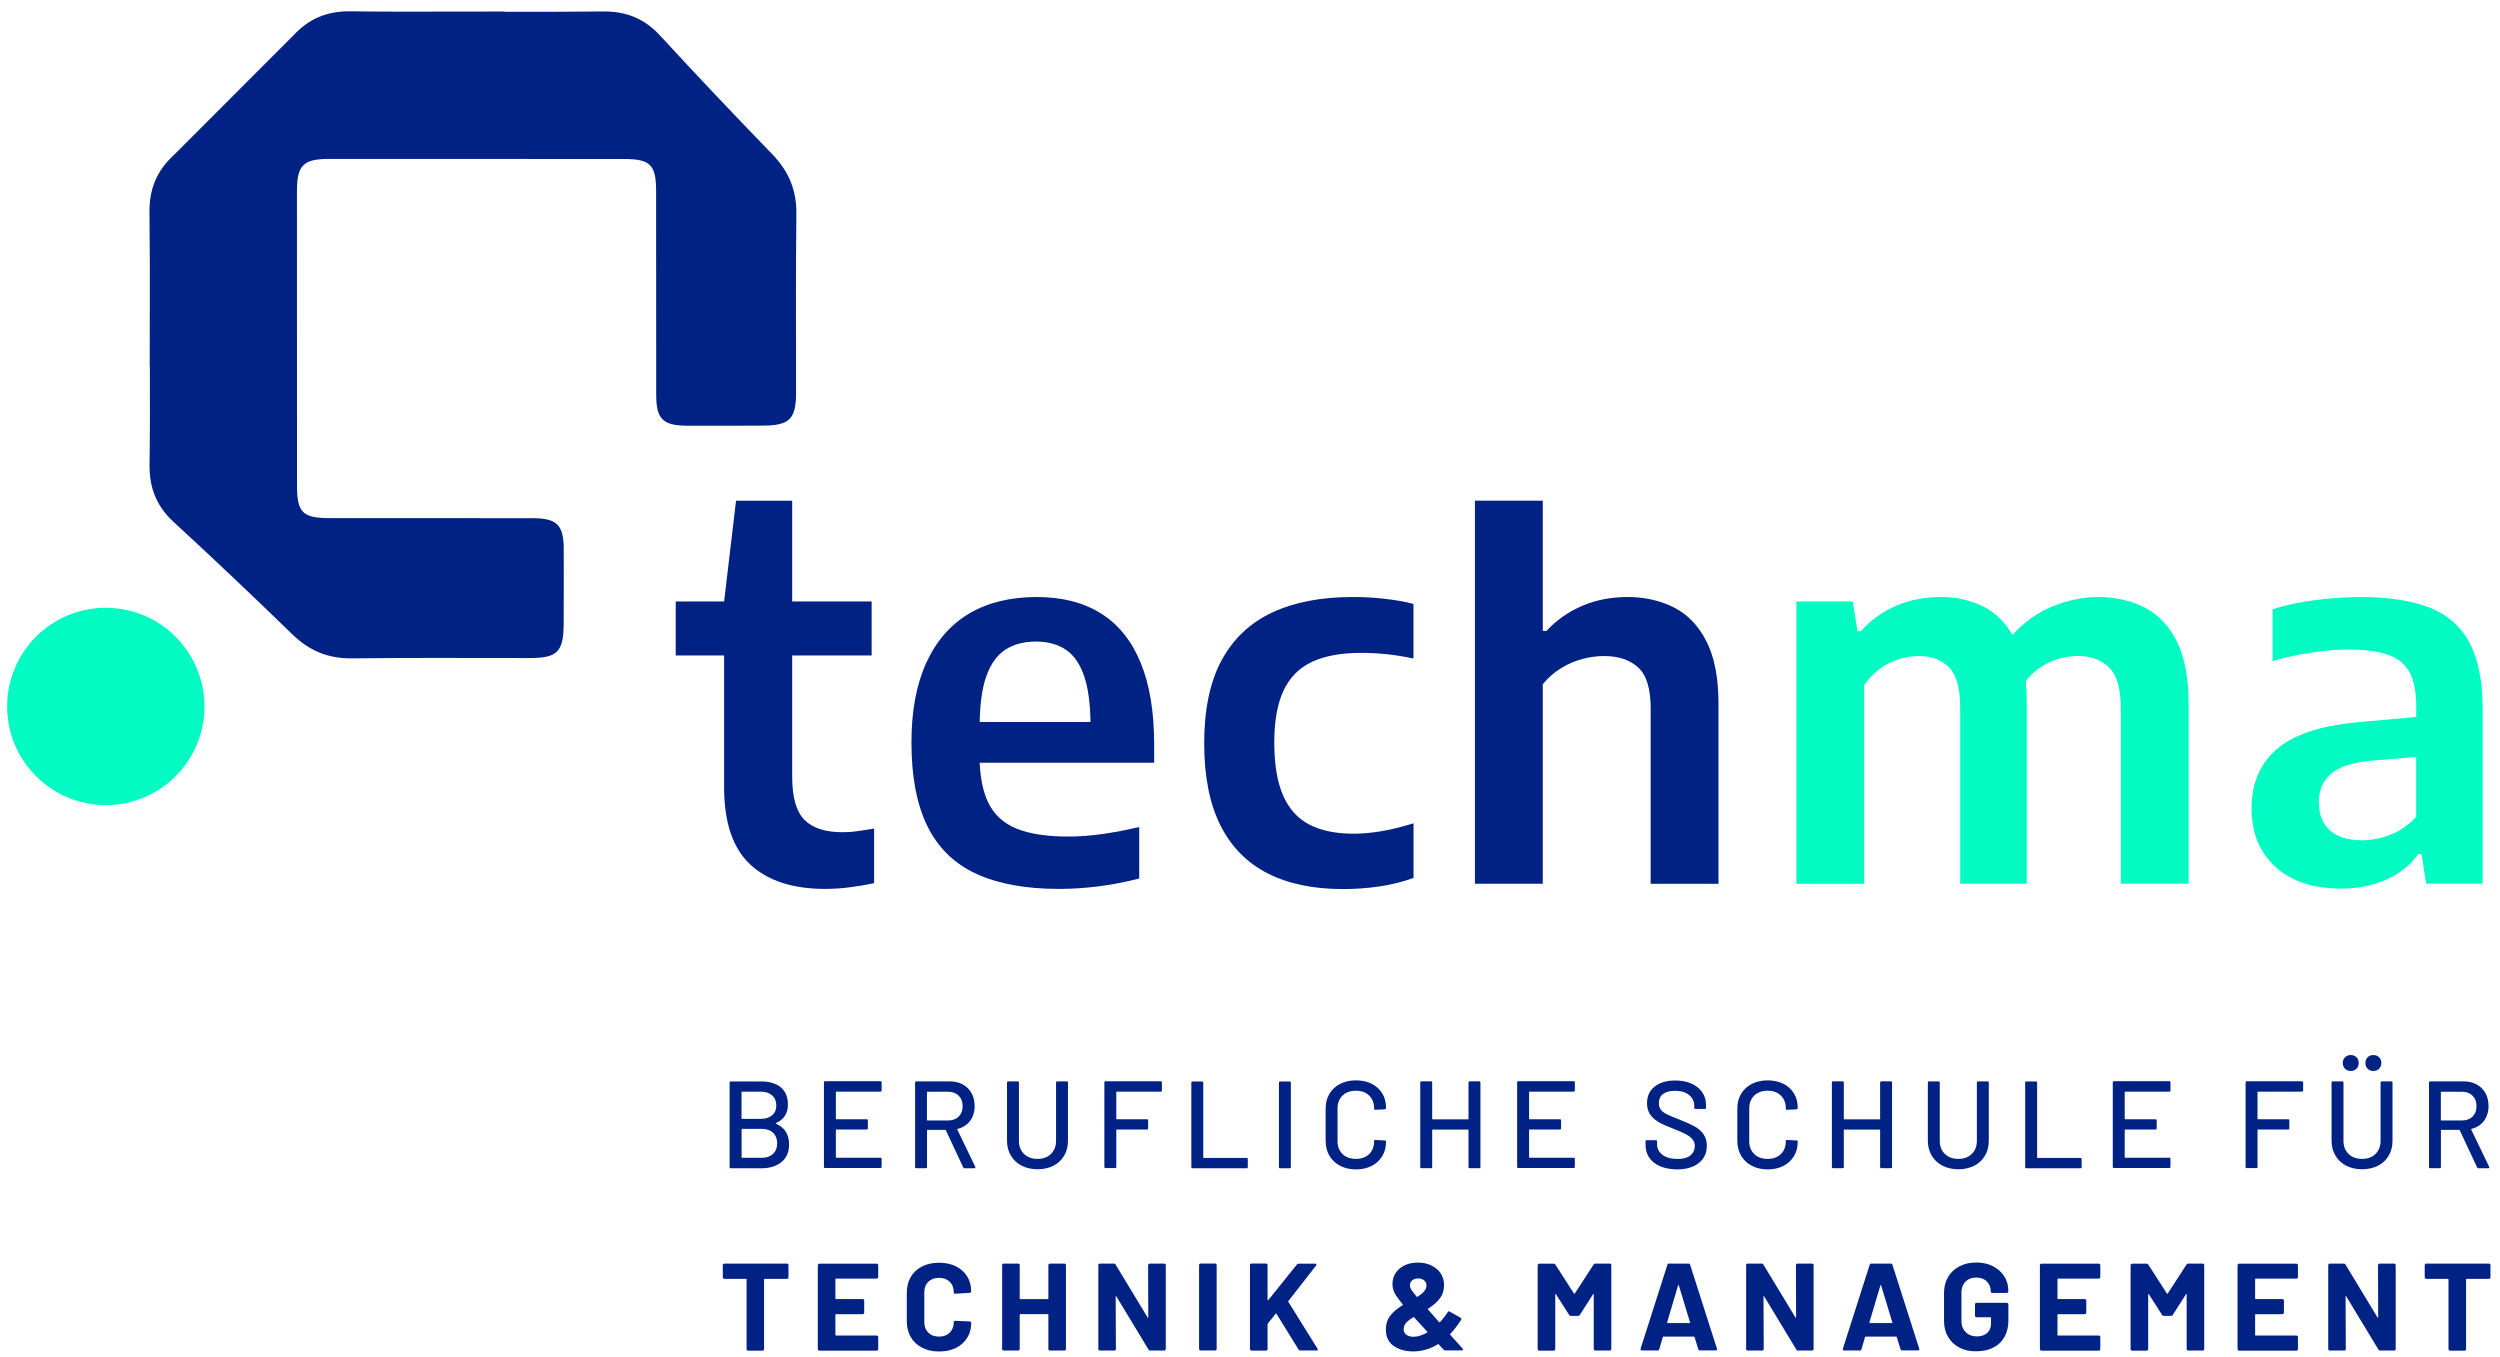 <?xml version="1.0" encoding="utf-8"?>
<!-- Generator: Adobe Illustrator 26.3.0, SVG Export Plug-In . SVG Version: 6.00 Build 0)  -->
<svg version="1.1" id="Ebene_1" xmlns="http://www.w3.org/2000/svg" xmlns:xlink="http://www.w3.org/1999/xlink" x="0px" y="0px"
	 viewBox="0 0 322.81 175.25" style="enable-background:new 0 0 322.81 175.25;" xml:space="preserve">
<style type="text/css">
	.st0{fill:#002284;}
	.st1{fill:#01FBC3;}
</style>
<g>
	<g>
		<g>
			<path class="st0" d="M108.81,107.46c-2.23,0-3.87-0.53-4.93-1.59c-1.06-1.06-1.59-2.92-1.59-5.6V84.64h10.26v-6.98h-10.26v-13
				h-7.25l-1.54,13h-6.25v6.98h6.25v17.01c0,4.57,1.13,7.9,3.39,9.99c2.26,2.09,5.47,3.14,9.64,3.14c1.07,0,2.16-0.07,3.27-0.22
				c1.11-0.15,2.14-0.32,3.07-0.52v-7.05c-0.8,0.13-1.53,0.25-2.17,0.33C110.07,107.42,109.43,107.46,108.81,107.46z"/>
			<path class="st0" d="M142.16,79.21c-2.25-1.41-5.01-2.12-8.29-2.12c-3.41,0-6.31,0.71-8.71,2.12c-2.4,1.42-4.24,3.52-5.53,6.32
				c-1.29,2.8-1.94,6.24-1.94,10.34c0,4.43,0.69,8.04,2.07,10.83c1.38,2.79,3.48,4.83,6.3,6.13c2.82,1.3,6.38,1.95,10.68,1.95
				c1.67,0,3.35-0.11,5.03-0.32c1.68-0.21,3.46-0.55,5.33-1.02v-6.65c-1.63,0.38-3.2,0.68-4.73,0.9c-1.53,0.22-3,0.33-4.43,0.33
				c-2.81,0-5.05-0.35-6.72-1.04c-1.67-0.69-2.88-1.82-3.63-3.38c-0.63-1.32-0.99-3.03-1.09-5.11h22.53v-2.37
				c0-4.21-0.58-7.73-1.75-10.56C146.12,82.74,144.41,80.62,142.16,79.21z M129.81,83.89c1.08-0.7,2.4-1.05,3.96-1.05
				c1.54,0,2.83,0.36,3.88,1.07c1.05,0.71,1.84,1.88,2.37,3.49c0.49,1.47,0.75,3.42,0.79,5.83H126.5c0.05-2.43,0.32-4.39,0.84-5.86
				C127.91,85.75,128.73,84.59,129.81,83.89z"/>
			<path class="st0" d="M174.64,77.09c-4.08,0-7.54,0.67-10.39,2.01c-2.85,1.34-5.02,3.39-6.52,6.17
				c-1.49,2.77-2.24,6.34-2.24,10.71c0,4.28,0.7,7.8,2.09,10.58c1.39,2.77,3.42,4.84,6.08,6.2c2.66,1.36,5.91,2.04,9.74,2.04
				c1.65,0,3.24-0.12,4.78-0.35c1.54-0.23,2.99-0.6,4.34-1.09v-7.05c-1.54,0.47-2.92,0.81-4.16,1.02c-1.24,0.21-2.43,0.32-3.59,0.32
				c-2.25,0-4.13-0.38-5.65-1.15c-1.52-0.77-2.66-2.02-3.43-3.76c-0.77-1.74-1.15-4.03-1.15-6.88c0-2.76,0.4-5,1.2-6.7
				c0.8-1.7,2.03-2.94,3.69-3.71c1.66-0.77,3.77-1.15,6.33-1.15c1.11,0,2.23,0.06,3.36,0.18c1.12,0.12,2.26,0.31,3.39,0.55v-7.05
				c-1.2-0.31-2.47-0.53-3.81-0.67C177.38,77.15,176.02,77.09,174.64,77.09z"/>
			<path class="st0" d="M216.15,78.44c-1.78-0.9-3.78-1.35-5.98-1.35c-2.12,0-4.06,0.37-5.83,1.12c-1.77,0.75-3.33,1.83-4.66,3.26
				h-0.47V64.65h-8.76v49.46h8.76V88.35c0.67-0.82,1.45-1.51,2.34-2.06c0.89-0.55,1.82-0.95,2.77-1.2c0.96-0.26,1.89-0.38,2.81-0.38
				c1.85,0,3.31,0.49,4.39,1.47c1.08,0.98,1.62,2.74,1.62,5.28v22.66h8.76V90.89c0-3.32-0.51-6-1.54-8.04
				C219.33,80.81,217.93,79.34,216.15,78.44z"/>
			<path class="st1" d="M276.92,78.44c-1.77-0.9-3.78-1.35-6.03-1.35c-2.03,0-4.08,0.45-6.17,1.34c-1.76,0.75-3.38,1.94-4.87,3.56
				c-0.91-1.6-2.09-2.79-3.54-3.56c-1.67-0.89-3.58-1.34-5.71-1.34c-2.05,0-3.95,0.37-5.7,1.1c-1.75,0.74-3.29,1.84-4.63,3.31h-0.43
				l-0.6-3.84h-7.29v36.46h8.76V88.45c0.62-0.87,1.32-1.58,2.09-2.14c0.77-0.56,1.59-0.96,2.46-1.22c0.87-0.26,1.72-0.38,2.54-0.38
				c1.6,0,2.89,0.48,3.86,1.45c0.97,0.97,1.45,2.71,1.45,5.23v22.72h8.59V90.65c0-0.96-0.04-1.86-0.12-2.71
				c0.45-0.58,0.96-1.08,1.51-1.5c0.84-0.62,1.7-1.07,2.61-1.34c0.9-0.27,1.78-0.4,2.62-0.4c1.63,0,2.95,0.48,3.98,1.45
				c1.02,0.97,1.54,2.71,1.54,5.23v22.72h8.76V90.92c0-3.34-0.5-6.03-1.5-8.07C280.08,80.81,278.69,79.34,276.92,78.44z"/>
			<path class="st1" d="M318.87,82.98c-1.14-2.13-2.87-3.64-5.2-4.54c-2.33-0.9-5.29-1.35-8.87-1.35c-1.8,0-3.72,0.13-5.73,0.38
				c-2.02,0.26-3.89,0.65-5.63,1.19v6.72c1.67-0.51,3.39-0.89,5.15-1.14c1.76-0.24,3.33-0.37,4.71-0.37c2.03,0,3.69,0.22,4.98,0.65
				c1.29,0.43,2.23,1.18,2.82,2.24c0.59,1.06,0.89,2.51,0.89,4.36v1.45l-6.75,0.62c-5.1,0.38-8.79,1.51-11.08,3.39
				c-2.28,1.88-3.43,4.49-3.43,7.84c0,3.12,1.02,5.62,3.07,7.5c2.05,1.88,4.88,2.82,8.49,2.82c2.05,0,3.94-0.36,5.68-1.09
				c1.74-0.72,3.16-1.84,4.28-3.36h0.43l0.6,3.81h7.29V91.66C320.58,88,320.01,85.11,318.87,82.98z M308.66,107.78
				c-1.24,0.48-2.46,0.72-3.66,0.72c-1.8,0-3.19-0.42-4.14-1.27c-0.96-0.85-1.44-2.06-1.44-3.64c0-1.56,0.52-2.78,1.57-3.68
				c1.05-0.89,2.73-1.45,5.05-1.67l5.95-0.51v7.73C311.01,106.53,309.9,107.3,308.66,107.78z"/>
		</g>
		<g>
			<path class="st0" d="M22.43,20.04c-2.23,2.05-3.17,4.43-3.13,7.42c0.05,4.22,0.05,8.44,0.04,12.66l-0.01,0.01c0,0,0.01,0,0.01,0
				c0,0.24,0,0.48,0,0.72c-0.01,2.16-0.01,4.32-0.01,6.48h0.02c0.01,4.22,0.02,8.45-0.04,12.67c-0.04,2.99,0.9,5.37,3.13,7.42
				c5.17,4.75,10.26,9.59,15.3,14.48c2.19,2.13,4.63,3.15,7.72,3.11c9.02-0.1,13.96-0.03,22.99-0.04c3.52,0,4.32-0.83,4.33-4.4
				c0.01-4.07,0.03-5.64,0.01-9.71c-0.02-3.1-0.88-3.94-4.02-3.95c-9.26-0.01-16.95,0-26.21-0.01c-3.49,0-4.21-0.72-4.21-4.21
				c-0.01-8.07-0.01-26.06-0.01-38.05c0.01-1.68,0.21-2.69,0.83-3.29c0.6-0.62,1.61-0.82,3.29-0.83c11.99,0,29.99,0,38.05,0.01
				c3.49,0,4.21,0.73,4.21,4.21c0.01,9.26,0,16.95,0.01,26.21c0,3.15,0.85,4,3.95,4.02c4.07,0.02,5.64,0,9.71-0.01
				c3.58-0.01,4.4-0.81,4.4-4.33c0.01-9.02-0.06-13.96,0.04-22.99c0.04-3.09-0.99-5.53-3.11-7.72C94.84,14.87,90,9.78,85.25,4.61
				c-2.05-2.23-4.43-3.17-7.42-3.13c-4.22,0.05-8.45,0.05-12.67,0.04V1.49c-2.16,0-4.32,0.01-6.48,0.01c-0.24,0-0.48,0-0.72,0
				c0,0,0-0.01,0-0.01L57.95,1.5c-4.22,0.01-8.44,0.02-12.66-0.04c-2.99-0.04-5.37,0.9-7.42,3.13L22.43,20.04z"/>
			<circle class="st1" cx="13.66" cy="91.22" r="12.74"/>
		</g>
	</g>
	<g>
		<g>
			<path class="st0" d="M100.19,145.1c1.13,0.48,1.7,1.37,1.7,2.68c0,0.98-0.33,1.74-0.98,2.27c-0.65,0.53-1.5,0.8-2.55,0.8h-3.99
				c-0.11,0-0.16-0.05-0.16-0.16v-10.89c0-0.11,0.05-0.16,0.16-0.16h3.86c1.11,0,1.97,0.25,2.59,0.76c0.61,0.51,0.92,1.25,0.92,2.22
				c0,1.15-0.52,1.95-1.55,2.39C100.14,145.03,100.14,145.06,100.19,145.1z M95.75,141.03v3.38c0,0.04,0.02,0.06,0.06,0.06h2.42
				c0.62,0,1.11-0.15,1.47-0.46c0.36-0.31,0.54-0.73,0.54-1.27c0-0.54-0.18-0.98-0.54-1.3c-0.36-0.32-0.85-0.48-1.47-0.48h-2.42
				C95.77,140.96,95.75,140.98,95.75,141.03z M99.81,149c0.36-0.34,0.54-0.79,0.54-1.37c0-0.58-0.18-1.03-0.54-1.37
				c-0.36-0.34-0.86-0.5-1.49-0.5h-2.5c-0.04,0-0.06,0.02-0.06,0.06v3.62c0,0.04,0.02,0.06,0.06,0.06h2.55
				C98.97,149.5,99.46,149.33,99.81,149z"/>
			<path class="st0" d="M113.68,140.96h-5.69c-0.04,0-0.06,0.02-0.06,0.06v3.44c0,0.04,0.02,0.06,0.06,0.06h3.91
				c0.11,0,0.16,0.05,0.16,0.16v1.01c0,0.11-0.05,0.16-0.16,0.16h-3.91c-0.04,0-0.06,0.02-0.06,0.06v3.52
				c0,0.04,0.02,0.06,0.06,0.06h5.69c0.11,0,0.16,0.05,0.16,0.16v1.01c0,0.11-0.05,0.16-0.16,0.16h-7.13
				c-0.11,0-0.16-0.05-0.16-0.16v-10.89c0-0.11,0.05-0.16,0.16-0.16h7.13c0.11,0,0.16,0.05,0.16,0.16v1.01
				C113.84,140.91,113.79,140.96,113.68,140.96z"/>
			<path class="st0" d="M124.37,150.73l-2.24-4.79c-0.01-0.03-0.03-0.05-0.06-0.05h-2.31c-0.04,0-0.06,0.02-0.06,0.06v4.73
				c0,0.11-0.05,0.16-0.16,0.16h-1.22c-0.11,0-0.16-0.05-0.16-0.16v-10.89c0-0.11,0.05-0.16,0.16-0.16h4.31
				c0.64,0,1.2,0.13,1.69,0.4c0.49,0.27,0.86,0.64,1.13,1.12c0.27,0.48,0.4,1.04,0.4,1.67c0,0.75-0.2,1.38-0.58,1.9
				c-0.39,0.52-0.93,0.87-1.63,1.05c-0.04,0.02-0.05,0.05-0.03,0.08l2.32,4.81c0.01,0.02,0.02,0.05,0.02,0.08
				c0,0.07-0.04,0.11-0.13,0.11h-1.27C124.46,150.85,124.4,150.81,124.37,150.73z M119.69,141.03v3.59c0,0.04,0.02,0.06,0.06,0.06
				h2.68c0.57,0,1.02-0.17,1.36-0.5c0.34-0.34,0.51-0.78,0.51-1.34c0-0.57-0.17-1.02-0.51-1.36c-0.34-0.34-0.8-0.51-1.36-0.51h-2.68
				C119.71,140.96,119.69,140.98,119.69,141.03z"/>
			<path class="st0" d="M131.92,150.52c-0.59-0.3-1.05-0.74-1.39-1.3c-0.33-0.56-0.5-1.2-0.5-1.93v-7.5c0-0.11,0.05-0.16,0.16-0.16
				h1.22c0.11,0,0.16,0.05,0.16,0.16v7.53c0,0.69,0.22,1.26,0.66,1.68c0.44,0.43,1.02,0.64,1.74,0.64s1.29-0.21,1.73-0.64
				c0.44-0.43,0.66-0.99,0.66-1.68v-7.53c0-0.11,0.05-0.16,0.16-0.16h1.22c0.11,0,0.16,0.05,0.16,0.16v7.5
				c0,0.73-0.16,1.37-0.49,1.93c-0.33,0.56-0.78,0.99-1.38,1.3c-0.59,0.3-1.28,0.46-2.06,0.46
				C133.2,150.98,132.51,150.82,131.92,150.52z"/>
			<path class="st0" d="M149.87,140.96h-5.67c-0.04,0-0.06,0.02-0.06,0.06v3.44c0,0.04,0.02,0.06,0.06,0.06h3.89
				c0.11,0,0.16,0.05,0.16,0.16v1.01c0,0.11-0.05,0.16-0.16,0.16h-3.89c-0.04,0-0.06,0.02-0.06,0.06v4.76
				c0,0.11-0.05,0.16-0.16,0.16h-1.22c-0.11,0-0.16-0.05-0.16-0.16v-10.89c0-0.11,0.05-0.16,0.16-0.16h7.11
				c0.11,0,0.16,0.05,0.16,0.16v1.01C150.03,140.91,149.98,140.96,149.87,140.96z"/>
			<path class="st0" d="M153.83,150.69v-10.89c0-0.11,0.05-0.16,0.16-0.16h1.22c0.11,0,0.16,0.05,0.16,0.16v9.66
				c0,0.04,0.02,0.06,0.06,0.06h5.53c0.11,0,0.16,0.05,0.16,0.16v1.01c0,0.11-0.05,0.16-0.16,0.16h-6.97
				C153.88,150.85,153.83,150.79,153.83,150.69z"/>
			<path class="st0" d="M165.14,150.69v-10.89c0-0.11,0.05-0.16,0.16-0.16h1.22c0.11,0,0.16,0.05,0.16,0.16v10.89
				c0,0.11-0.05,0.16-0.16,0.16h-1.22C165.19,150.85,165.14,150.79,165.14,150.69z"/>
			<path class="st0" d="M173.04,150.53c-0.59-0.3-1.05-0.74-1.38-1.3c-0.33-0.56-0.49-1.2-0.49-1.93v-4.15
				c0-0.73,0.16-1.36,0.49-1.91c0.33-0.55,0.78-0.98,1.38-1.28c0.59-0.3,1.27-0.46,2.04-0.46s1.45,0.15,2.03,0.44
				c0.59,0.29,1.04,0.71,1.37,1.24c0.33,0.53,0.49,1.15,0.49,1.86v0.02c0,0.05-0.02,0.1-0.05,0.13c-0.03,0.03-0.07,0.05-0.11,0.05
				l-1.22,0.06c-0.11,0-0.16-0.05-0.16-0.14v-0.05c0-0.68-0.21-1.23-0.64-1.65c-0.43-0.42-1-0.62-1.71-0.62
				c-0.72,0-1.29,0.21-1.72,0.62c-0.43,0.42-0.65,0.97-0.65,1.65v4.26c0,0.68,0.22,1.23,0.65,1.65c0.43,0.42,1.01,0.62,1.72,0.62
				c0.72,0,1.29-0.21,1.71-0.62c0.43-0.42,0.64-0.97,0.64-1.65v-0.03c0-0.1,0.05-0.14,0.16-0.14l1.22,0.06
				c0.11,0,0.16,0.05,0.16,0.16c0,0.71-0.16,1.33-0.49,1.87c-0.33,0.54-0.78,0.96-1.37,1.26c-0.59,0.3-1.27,0.45-2.03,0.45
				S173.64,150.84,173.04,150.53z"/>
			<path class="st0" d="M189.78,139.63h1.22c0.11,0,0.16,0.05,0.16,0.16v10.89c0,0.11-0.05,0.16-0.16,0.16h-1.22
				c-0.11,0-0.16-0.05-0.16-0.16v-4.76c0-0.04-0.02-0.06-0.06-0.06h-4.57c-0.04,0-0.06,0.02-0.06,0.06v4.76
				c0,0.11-0.05,0.16-0.16,0.16h-1.22c-0.11,0-0.16-0.05-0.16-0.16v-10.89c0-0.11,0.05-0.16,0.16-0.16h1.22
				c0.11,0,0.16,0.05,0.16,0.16v4.68c0,0.04,0.02,0.06,0.06,0.06h4.57c0.04,0,0.06-0.02,0.06-0.06v-4.68
				C189.62,139.69,189.67,139.63,189.78,139.63z"/>
			<path class="st0" d="M203.19,140.96h-5.69c-0.04,0-0.06,0.02-0.06,0.06v3.44c0,0.04,0.02,0.06,0.06,0.06h3.91
				c0.11,0,0.16,0.05,0.16,0.16v1.01c0,0.11-0.05,0.16-0.16,0.16h-3.91c-0.04,0-0.06,0.02-0.06,0.06v3.52
				c0,0.04,0.02,0.06,0.06,0.06h5.69c0.11,0,0.16,0.05,0.16,0.16v1.01c0,0.11-0.05,0.16-0.16,0.16h-7.13
				c-0.11,0-0.16-0.05-0.16-0.16v-10.89c0-0.11,0.05-0.16,0.16-0.16h7.13c0.11,0,0.16,0.05,0.16,0.16v1.01
				C203.35,140.91,203.29,140.96,203.19,140.96z"/>
			<path class="st0" d="M214.36,150.59c-0.6-0.26-1.07-0.62-1.39-1.09c-0.33-0.47-0.49-1.02-0.49-1.65v-0.46
				c0-0.11,0.05-0.16,0.16-0.16h1.17c0.11,0,0.16,0.05,0.16,0.16v0.38c0,0.54,0.23,0.99,0.7,1.35c0.47,0.35,1.12,0.53,1.94,0.53
				c0.74,0,1.29-0.15,1.67-0.46c0.37-0.31,0.56-0.72,0.56-1.22c0-0.33-0.1-0.61-0.29-0.85c-0.19-0.23-0.47-0.45-0.84-0.65
				c-0.37-0.2-0.9-0.44-1.61-0.71c-0.78-0.3-1.4-0.57-1.85-0.82c-0.45-0.25-0.83-0.57-1.13-0.97c-0.3-0.4-0.45-0.91-0.45-1.51
				c0-0.92,0.33-1.64,0.99-2.16c0.66-0.52,1.55-0.78,2.67-0.78c0.79,0,1.48,0.13,2.08,0.4c0.6,0.27,1.06,0.64,1.39,1.12
				c0.33,0.48,0.49,1.04,0.49,1.67v0.32c0,0.11-0.05,0.16-0.16,0.16h-1.2c-0.11,0-0.16-0.05-0.16-0.16v-0.24
				c0-0.56-0.22-1.02-0.66-1.39c-0.44-0.37-1.05-0.55-1.83-0.55c-0.66,0-1.17,0.14-1.54,0.41c-0.36,0.27-0.54,0.66-0.54,1.18
				c0,0.35,0.09,0.64,0.27,0.87c0.18,0.22,0.45,0.42,0.81,0.6c0.36,0.18,0.91,0.4,1.64,0.68c0.76,0.3,1.37,0.57,1.84,0.83
				c0.47,0.25,0.86,0.58,1.17,0.99c0.31,0.41,0.46,0.92,0.46,1.53c0,0.94-0.34,1.68-1.03,2.23c-0.69,0.55-1.64,0.83-2.84,0.83
				C215.68,150.98,214.96,150.85,214.36,150.59z"/>
			<path class="st0" d="M226.2,150.53c-0.59-0.3-1.05-0.74-1.38-1.3c-0.33-0.56-0.49-1.2-0.49-1.93v-4.15
				c0-0.73,0.16-1.36,0.49-1.91c0.33-0.55,0.79-0.98,1.38-1.28c0.59-0.3,1.27-0.46,2.04-0.46c0.77,0,1.45,0.15,2.03,0.44
				c0.59,0.29,1.04,0.71,1.37,1.24c0.33,0.53,0.49,1.15,0.49,1.86v0.02c0,0.05-0.02,0.1-0.05,0.13c-0.03,0.03-0.07,0.05-0.11,0.05
				l-1.22,0.06c-0.11,0-0.16-0.05-0.16-0.14v-0.05c0-0.68-0.21-1.23-0.64-1.65c-0.43-0.42-1-0.62-1.71-0.62s-1.29,0.21-1.72,0.62
				c-0.43,0.42-0.65,0.97-0.65,1.65v4.26c0,0.68,0.22,1.23,0.65,1.65c0.43,0.42,1.01,0.62,1.72,0.62s1.29-0.21,1.71-0.62
				c0.43-0.42,0.64-0.97,0.64-1.65v-0.03c0-0.1,0.05-0.14,0.16-0.14l1.22,0.06c0.11,0,0.16,0.05,0.16,0.16
				c0,0.71-0.16,1.33-0.49,1.87c-0.33,0.54-0.78,0.96-1.37,1.26c-0.59,0.3-1.27,0.45-2.03,0.45
				C227.47,150.99,226.79,150.84,226.2,150.53z"/>
			<path class="st0" d="M242.93,139.63h1.22c0.11,0,0.16,0.05,0.16,0.16v10.89c0,0.11-0.05,0.16-0.16,0.16h-1.22
				c-0.11,0-0.16-0.05-0.16-0.16v-4.76c0-0.04-0.02-0.06-0.06-0.06h-4.57c-0.04,0-0.06,0.02-0.06,0.06v4.76
				c0,0.11-0.05,0.16-0.16,0.16h-1.22c-0.11,0-0.16-0.05-0.16-0.16v-10.89c0-0.11,0.05-0.16,0.16-0.16h1.22
				c0.11,0,0.16,0.05,0.16,0.16v4.68c0,0.04,0.02,0.06,0.06,0.06h4.57c0.04,0,0.06-0.02,0.06-0.06v-4.68
				C242.77,139.69,242.83,139.63,242.93,139.63z"/>
			<path class="st0" d="M250.82,150.52c-0.59-0.3-1.05-0.74-1.39-1.3c-0.33-0.56-0.5-1.2-0.5-1.93v-7.5c0-0.11,0.05-0.16,0.16-0.16
				h1.22c0.11,0,0.16,0.05,0.16,0.16v7.53c0,0.69,0.22,1.26,0.66,1.68c0.44,0.43,1.02,0.64,1.74,0.64c0.72,0,1.29-0.21,1.73-0.64
				c0.44-0.43,0.66-0.99,0.66-1.68v-7.53c0-0.11,0.05-0.16,0.16-0.16h1.22c0.11,0,0.16,0.05,0.16,0.16v7.5
				c0,0.73-0.16,1.37-0.49,1.93c-0.33,0.56-0.78,0.99-1.38,1.3c-0.59,0.3-1.28,0.46-2.06,0.46
				C252.1,150.98,251.41,150.82,250.82,150.52z"/>
			<path class="st0" d="M261.5,150.69v-10.89c0-0.11,0.05-0.16,0.16-0.16h1.22c0.11,0,0.16,0.05,0.16,0.16v9.66
				c0,0.04,0.02,0.06,0.06,0.06h5.53c0.11,0,0.16,0.05,0.16,0.16v1.01c0,0.11-0.05,0.16-0.16,0.16h-6.97
				C261.55,150.85,261.5,150.79,261.5,150.69z"/>
			<path class="st0" d="M280.1,140.96h-5.69c-0.04,0-0.06,0.02-0.06,0.06v3.44c0,0.04,0.02,0.06,0.06,0.06h3.91
				c0.11,0,0.16,0.05,0.16,0.16v1.01c0,0.11-0.05,0.16-0.16,0.16h-3.91c-0.04,0-0.06,0.02-0.06,0.06v3.52
				c0,0.04,0.02,0.06,0.06,0.06h5.69c0.11,0,0.16,0.05,0.16,0.16v1.01c0,0.11-0.05,0.16-0.16,0.16h-7.13
				c-0.11,0-0.16-0.05-0.16-0.16v-10.89c0-0.11,0.05-0.16,0.16-0.16h7.13c0.11,0,0.16,0.05,0.16,0.16v1.01
				C280.26,140.91,280.21,140.96,280.1,140.96z"/>
			<path class="st0" d="M297.23,140.96h-5.67c-0.04,0-0.06,0.02-0.06,0.06v3.44c0,0.04,0.02,0.06,0.06,0.06h3.89
				c0.11,0,0.16,0.05,0.16,0.16v1.01c0,0.11-0.05,0.16-0.16,0.16h-3.89c-0.04,0-0.06,0.02-0.06,0.06v4.76
				c0,0.11-0.05,0.16-0.16,0.16h-1.22c-0.11,0-0.16-0.05-0.16-0.16v-10.89c0-0.11,0.05-0.16,0.16-0.16h7.11
				c0.11,0,0.16,0.05,0.16,0.16v1.01C297.39,140.91,297.33,140.96,297.23,140.96z"/>
			<path class="st0" d="M302.95,150.52c-0.59-0.3-1.05-0.74-1.39-1.3c-0.33-0.56-0.5-1.2-0.5-1.93v-7.5c0-0.11,0.05-0.16,0.16-0.16
				h1.22c0.11,0,0.16,0.05,0.16,0.16v7.53c0,0.69,0.22,1.26,0.66,1.68c0.44,0.43,1.02,0.64,1.74,0.64c0.72,0,1.29-0.21,1.73-0.64
				c0.44-0.43,0.66-0.99,0.66-1.68v-7.53c0-0.11,0.05-0.16,0.16-0.16h1.22c0.11,0,0.16,0.05,0.16,0.16v7.5
				c0,0.73-0.16,1.37-0.49,1.93c-0.33,0.56-0.78,0.99-1.38,1.3c-0.59,0.3-1.28,0.46-2.06,0.46
				C304.23,150.98,303.54,150.82,302.95,150.52z M302.8,138c-0.19-0.19-0.29-0.44-0.29-0.74c0-0.3,0.1-0.54,0.29-0.74
				c0.19-0.19,0.44-0.29,0.74-0.29c0.3,0,0.54,0.1,0.74,0.29c0.19,0.19,0.29,0.44,0.29,0.74c0,0.3-0.1,0.54-0.29,0.74
				c-0.19,0.19-0.44,0.29-0.74,0.29C303.24,138.29,302.99,138.19,302.8,138z M305.72,138c-0.19-0.19-0.29-0.44-0.29-0.74
				c0-0.3,0.1-0.54,0.29-0.74c0.19-0.19,0.44-0.29,0.74-0.29c0.3,0,0.54,0.1,0.74,0.29c0.19,0.19,0.29,0.44,0.29,0.74
				c0,0.3-0.1,0.54-0.29,0.74c-0.19,0.19-0.44,0.29-0.74,0.29C306.15,138.29,305.91,138.19,305.72,138z"/>
			<path class="st0" d="M319.85,150.73l-2.24-4.79c-0.01-0.03-0.03-0.05-0.06-0.05h-2.31c-0.04,0-0.06,0.02-0.06,0.06v4.73
				c0,0.11-0.05,0.16-0.16,0.16h-1.22c-0.11,0-0.16-0.05-0.16-0.16v-10.89c0-0.11,0.05-0.16,0.16-0.16h4.31
				c0.64,0,1.2,0.13,1.69,0.4c0.49,0.27,0.86,0.64,1.13,1.12c0.27,0.48,0.4,1.04,0.4,1.67c0,0.75-0.2,1.38-0.58,1.9
				c-0.39,0.52-0.93,0.87-1.63,1.05c-0.04,0.02-0.05,0.05-0.03,0.08l2.32,4.81c0.01,0.02,0.02,0.05,0.02,0.08
				c0,0.07-0.04,0.11-0.13,0.11h-1.27C319.94,150.85,319.88,150.81,319.85,150.73z M315.17,141.03v3.59c0,0.04,0.02,0.06,0.06,0.06
				h2.68c0.57,0,1.02-0.17,1.36-0.5c0.34-0.34,0.51-0.78,0.51-1.34c0-0.57-0.17-1.02-0.51-1.36c-0.34-0.34-0.8-0.51-1.36-0.51h-2.68
				C315.19,140.96,315.17,140.98,315.17,141.03z"/>
			<path class="st0" d="M101.75,163.22c0.04,0.04,0.06,0.08,0.06,0.14v1.57c0,0.05-0.02,0.1-0.06,0.14
				c-0.04,0.04-0.08,0.06-0.14,0.06h-2.87c-0.05,0-0.08,0.03-0.08,0.08v8.99c0,0.05-0.02,0.1-0.06,0.14
				c-0.04,0.04-0.08,0.06-0.14,0.06H96.6c-0.05,0-0.1-0.02-0.14-0.06c-0.04-0.04-0.06-0.08-0.06-0.14v-8.99
				c0-0.05-0.03-0.08-0.08-0.08h-2.79c-0.05,0-0.1-0.02-0.14-0.06c-0.04-0.04-0.06-0.08-0.06-0.14v-1.57c0-0.05,0.02-0.1,0.06-0.14
				c0.04-0.04,0.08-0.06,0.14-0.06h8.07C101.67,163.16,101.72,163.18,101.75,163.22z"/>
			<path class="st0" d="M113.34,165.04c-0.04,0.04-0.08,0.06-0.14,0.06h-5.25c-0.05,0-0.08,0.03-0.08,0.08v2.48
				c0,0.05,0.03,0.08,0.08,0.08h3.44c0.05,0,0.1,0.02,0.14,0.06c0.04,0.04,0.06,0.08,0.06,0.14v1.55c0,0.05-0.02,0.1-0.06,0.14
				c-0.04,0.04-0.08,0.06-0.14,0.06h-3.44c-0.05,0-0.08,0.03-0.08,0.08v2.6c0,0.05,0.03,0.08,0.08,0.08h5.25
				c0.05,0,0.1,0.02,0.14,0.06c0.04,0.04,0.06,0.08,0.06,0.14v1.55c0,0.05-0.02,0.1-0.06,0.14c-0.04,0.04-0.08,0.06-0.14,0.06h-7.4
				c-0.05,0-0.1-0.02-0.14-0.06c-0.04-0.04-0.06-0.08-0.06-0.14v-10.83c0-0.05,0.02-0.1,0.06-0.14c0.04-0.04,0.08-0.06,0.14-0.06
				h7.4c0.05,0,0.1,0.02,0.14,0.06c0.04,0.04,0.06,0.08,0.06,0.14v1.55C113.39,164.96,113.37,165.01,113.34,165.04z"/>
			<path class="st0" d="M119.06,174.02c-0.63-0.33-1.12-0.78-1.46-1.37c-0.34-0.59-0.51-1.27-0.51-2.03v-3.7
				c0-0.77,0.17-1.45,0.51-2.03c0.34-0.59,0.83-1.04,1.46-1.36c0.63-0.32,1.36-0.48,2.19-0.48c0.82,0,1.55,0.15,2.17,0.46
				c0.62,0.3,1.11,0.74,1.46,1.3c0.35,0.56,0.52,1.21,0.52,1.95c0,0.1-0.06,0.15-0.19,0.18l-1.87,0.11h-0.03
				c-0.11,0-0.16-0.06-0.16-0.18c0-0.57-0.17-1.02-0.52-1.36c-0.35-0.34-0.8-0.51-1.37-0.51c-0.58,0-1.04,0.17-1.39,0.51
				c-0.35,0.34-0.52,0.8-0.52,1.36v3.86c0,0.56,0.17,1,0.52,1.35c0.35,0.34,0.81,0.51,1.39,0.51c0.57,0,1.02-0.17,1.37-0.51
				c0.35-0.34,0.52-0.79,0.52-1.35c0-0.12,0.06-0.18,0.19-0.18l1.87,0.08c0.05,0,0.1,0.02,0.14,0.05c0.04,0.03,0.06,0.07,0.06,0.11
				c0,0.74-0.17,1.39-0.52,1.95c-0.35,0.57-0.83,1-1.46,1.31c-0.62,0.31-1.35,0.46-2.17,0.46
				C120.42,174.51,119.69,174.34,119.06,174.02z"/>
			<path class="st0" d="M135.43,163.22c0.04-0.04,0.08-0.06,0.14-0.06h1.87c0.05,0,0.1,0.02,0.14,0.06
				c0.04,0.04,0.06,0.08,0.06,0.14v10.83c0,0.05-0.02,0.1-0.06,0.14c-0.04,0.04-0.08,0.06-0.14,0.06h-1.87
				c-0.05,0-0.1-0.02-0.14-0.06c-0.04-0.04-0.06-0.08-0.06-0.14v-4.42c0-0.05-0.03-0.08-0.08-0.08h-3.54
				c-0.05,0-0.08,0.03-0.08,0.08v4.42c0,0.05-0.02,0.1-0.06,0.14c-0.04,0.04-0.08,0.06-0.14,0.06h-1.87c-0.05,0-0.1-0.02-0.14-0.06
				c-0.04-0.04-0.06-0.08-0.06-0.14v-10.83c0-0.05,0.02-0.1,0.06-0.14c0.04-0.04,0.08-0.06,0.14-0.06h1.87
				c0.05,0,0.1,0.02,0.14,0.06c0.04,0.04,0.06,0.08,0.06,0.14v4.31c0,0.05,0.03,0.08,0.08,0.08h3.54c0.05,0,0.08-0.03,0.08-0.08
				v-4.31C135.37,163.3,135.39,163.26,135.43,163.22z"/>
			<path class="st0" d="M148.32,163.22c0.04-0.04,0.08-0.06,0.14-0.06h1.87c0.05,0,0.1,0.02,0.14,0.06
				c0.04,0.04,0.06,0.08,0.06,0.14v10.83c0,0.05-0.02,0.1-0.06,0.14c-0.04,0.04-0.08,0.06-0.14,0.06h-1.81
				c-0.11,0-0.18-0.04-0.22-0.13l-4.15-6.86c-0.02-0.03-0.04-0.05-0.06-0.04c-0.02,0.01-0.03,0.03-0.03,0.07l0.03,6.76
				c0,0.05-0.02,0.1-0.06,0.14c-0.04,0.04-0.08,0.06-0.14,0.06h-1.87c-0.05,0-0.1-0.02-0.14-0.06c-0.04-0.04-0.06-0.08-0.06-0.14
				v-10.83c0-0.05,0.02-0.1,0.06-0.14c0.04-0.04,0.08-0.06,0.14-0.06h1.81c0.11,0,0.18,0.04,0.22,0.13l4.13,6.82
				c0.02,0.03,0.04,0.05,0.06,0.04c0.02-0.01,0.03-0.03,0.03-0.07l-0.02-6.73C148.27,163.3,148.29,163.26,148.32,163.22z"/>
			<path class="st0" d="M154.89,174.32c-0.04-0.04-0.06-0.08-0.06-0.14v-10.83c0-0.05,0.02-0.1,0.06-0.14
				c0.04-0.04,0.08-0.06,0.14-0.06h1.87c0.05,0,0.1,0.02,0.14,0.06c0.04,0.04,0.06,0.08,0.06,0.14v10.83c0,0.05-0.02,0.1-0.06,0.14
				c-0.04,0.04-0.08,0.06-0.14,0.06h-1.87C154.97,174.38,154.93,174.36,154.89,174.32z"/>
			<path class="st0" d="M161.46,174.32c-0.04-0.04-0.06-0.08-0.06-0.14v-10.83c0-0.05,0.02-0.1,0.06-0.14
				c0.04-0.04,0.08-0.06,0.14-0.06h1.87c0.05,0,0.1,0.02,0.14,0.06c0.04,0.04,0.06,0.08,0.06,0.14v4.49c0,0.03,0.01,0.05,0.03,0.06
				c0.02,0.01,0.04,0,0.06-0.02l3.7-4.6c0.06-0.07,0.14-0.11,0.24-0.11h2.11c0.09,0,0.14,0.02,0.16,0.07
				c0.02,0.05,0.01,0.1-0.03,0.17l-3.57,4.57c-0.03,0.04-0.04,0.08-0.02,0.11l3.78,6.07c0.02,0.06,0.03,0.1,0.03,0.11
				c0,0.07-0.05,0.11-0.16,0.11h-2.11c-0.11,0-0.18-0.04-0.22-0.13l-2.85-4.61c-0.01-0.02-0.03-0.03-0.05-0.03
				c-0.02,0-0.04,0.01-0.06,0.03l-1.01,1.27c-0.02,0.04-0.03,0.07-0.03,0.1v3.19c0,0.05-0.02,0.1-0.06,0.14
				c-0.04,0.04-0.08,0.06-0.14,0.06h-1.87C161.54,174.38,161.5,174.36,161.46,174.32z"/>
			<path class="st0" d="M188.91,174.26c0,0.07-0.06,0.11-0.18,0.11h-2.1c-0.1,0-0.18-0.04-0.24-0.11l-0.62-0.67
				c-0.02-0.03-0.06-0.04-0.11-0.02c-0.99,0.62-2.06,0.93-3.2,0.93c-1,0-1.84-0.24-2.51-0.71c-0.67-0.47-1-1.18-1-2.11
				c0-0.72,0.19-1.32,0.58-1.81s0.91-0.93,1.57-1.33c0.06-0.04,0.07-0.08,0.02-0.11c-0.53-0.65-0.89-1.16-1.06-1.51
				c-0.17-0.36-0.26-0.74-0.26-1.15c0-0.5,0.14-0.96,0.41-1.39c0.27-0.42,0.66-0.75,1.15-0.99c0.5-0.24,1.07-0.36,1.71-0.36
				c0.65,0,1.24,0.12,1.75,0.37c0.52,0.25,0.92,0.59,1.21,1.03c0.29,0.44,0.43,0.95,0.43,1.51c0,0.66-0.18,1.24-0.55,1.72
				c-0.37,0.49-0.87,0.93-1.5,1.32c-0.05,0.03-0.06,0.07-0.02,0.11l1.43,1.62c0.04,0.04,0.09,0.04,0.13,0
				c0.41-0.45,0.74-0.88,0.99-1.28c0.06-0.12,0.15-0.14,0.26-0.06l1.39,0.78c0.12,0.06,0.14,0.15,0.08,0.26
				c-0.45,0.7-0.92,1.32-1.41,1.84c-0.03,0.03-0.02,0.08,0.03,0.14l1.55,1.73C188.89,174.2,188.91,174.24,188.91,174.26z
				 M184.27,172.07c0.06-0.04,0.07-0.08,0.02-0.11l-0.5-0.56l-0.37-0.4c-0.23-0.25-0.51-0.54-0.82-0.9
				c-0.02-0.03-0.06-0.04-0.11-0.02c-0.38,0.23-0.68,0.46-0.88,0.67c-0.2,0.21-0.32,0.46-0.35,0.74c-0.01,0.03-0.02,0.09-0.02,0.16
				c0,0.29,0.12,0.52,0.36,0.7c0.24,0.18,0.55,0.26,0.94,0.26C183.05,172.61,183.62,172.43,184.27,172.07z M182.34,165.33
				c-0.19,0.17-0.29,0.39-0.29,0.66c0,0.15,0.05,0.32,0.16,0.5c0.11,0.18,0.34,0.49,0.7,0.93c0.02,0.04,0.06,0.05,0.11,0.03
				c0.38-0.25,0.68-0.48,0.87-0.71c0.2-0.22,0.3-0.48,0.3-0.75c0-0.28-0.1-0.5-0.3-0.66c-0.2-0.17-0.46-0.25-0.78-0.25
				S182.54,165.17,182.34,165.33z"/>
			<path class="st0" d="M205.99,163.16h1.87c0.05,0,0.1,0.02,0.14,0.06c0.04,0.04,0.06,0.08,0.06,0.14v10.83
				c0,0.05-0.02,0.1-0.06,0.14c-0.04,0.04-0.08,0.06-0.14,0.06h-1.87c-0.05,0-0.1-0.02-0.14-0.06c-0.04-0.04-0.06-0.08-0.06-0.14
				v-7.06c0-0.04-0.01-0.06-0.03-0.06c-0.02,0-0.04,0.02-0.06,0.05l-1.7,2.66c-0.05,0.09-0.13,0.13-0.22,0.13h-0.95
				c-0.1,0-0.17-0.04-0.22-0.13l-1.7-2.66c-0.02-0.03-0.04-0.05-0.06-0.04c-0.02,0.01-0.03,0.03-0.03,0.07v7.05
				c0,0.05-0.02,0.1-0.06,0.14c-0.04,0.04-0.08,0.06-0.14,0.06h-1.87c-0.05,0-0.1-0.02-0.14-0.06c-0.04-0.04-0.06-0.08-0.06-0.14
				v-10.83c0-0.05,0.02-0.1,0.06-0.14c0.04-0.04,0.08-0.06,0.14-0.06h1.87c0.1,0,0.17,0.04,0.22,0.13l2.4,3.73
				c0.03,0.06,0.06,0.06,0.1,0l2.42-3.73C205.82,163.21,205.89,163.16,205.99,163.16z"/>
			<path class="st0" d="M219.29,174.22l-0.48-1.57c-0.02-0.04-0.05-0.06-0.08-0.06h-3.94c-0.03,0-0.06,0.02-0.08,0.06l-0.46,1.57
				c-0.03,0.11-0.1,0.16-0.21,0.16H212c-0.06,0-0.11-0.02-0.14-0.06c-0.03-0.04-0.04-0.09-0.02-0.17l3.46-10.83
				c0.03-0.11,0.1-0.16,0.21-0.16h2.52c0.11,0,0.18,0.05,0.21,0.16l3.46,10.83c0.01,0.02,0.02,0.05,0.02,0.08
				c0,0.1-0.06,0.14-0.18,0.14h-2.03C219.39,174.38,219.32,174.32,219.29,174.22z M215.34,170.84h2.82c0.06,0,0.09-0.03,0.06-0.1
				l-1.44-4.76c-0.01-0.04-0.03-0.06-0.05-0.06c-0.02,0.01-0.04,0.02-0.05,0.06l-1.41,4.76
				C215.27,170.8,215.29,170.84,215.34,170.84z"/>
			<path class="st0" d="M231.97,163.22c0.04-0.04,0.08-0.06,0.14-0.06h1.87c0.05,0,0.1,0.02,0.14,0.06
				c0.04,0.04,0.06,0.08,0.06,0.14v10.83c0,0.05-0.02,0.1-0.06,0.14c-0.04,0.04-0.08,0.06-0.14,0.06h-1.81
				c-0.11,0-0.18-0.04-0.22-0.13l-4.15-6.86c-0.02-0.03-0.04-0.05-0.06-0.04c-0.02,0.01-0.03,0.03-0.03,0.07l0.03,6.76
				c0,0.05-0.02,0.1-0.06,0.14c-0.04,0.04-0.08,0.06-0.14,0.06h-1.87c-0.05,0-0.1-0.02-0.14-0.06c-0.04-0.04-0.06-0.08-0.06-0.14
				v-10.83c0-0.05,0.02-0.1,0.06-0.14c0.04-0.04,0.08-0.06,0.14-0.06h1.81c0.11,0,0.18,0.04,0.22,0.13l4.13,6.82
				c0.02,0.03,0.04,0.05,0.06,0.04c0.02-0.01,0.03-0.03,0.03-0.07l-0.02-6.73C231.91,163.3,231.93,163.26,231.97,163.22z"/>
			<path class="st0" d="M245.4,174.22l-0.48-1.57c-0.02-0.04-0.05-0.06-0.08-0.06h-3.94c-0.03,0-0.06,0.02-0.08,0.06l-0.46,1.57
				c-0.03,0.11-0.1,0.16-0.21,0.16h-2.03c-0.06,0-0.11-0.02-0.14-0.06c-0.03-0.04-0.04-0.09-0.02-0.17l3.46-10.83
				c0.03-0.11,0.1-0.16,0.21-0.16h2.52c0.11,0,0.18,0.05,0.21,0.16l3.46,10.83c0.01,0.02,0.02,0.05,0.02,0.08
				c0,0.1-0.06,0.14-0.18,0.14h-2.03C245.5,174.38,245.43,174.32,245.4,174.22z M241.46,170.84h2.82c0.06,0,0.09-0.03,0.06-0.1
				l-1.44-4.76c-0.01-0.04-0.03-0.06-0.05-0.06c-0.02,0.01-0.04,0.02-0.05,0.06l-1.41,4.76C241.38,170.8,241.4,170.84,241.46,170.84
				z"/>
			<path class="st0" d="M253.01,174.01c-0.63-0.33-1.12-0.79-1.47-1.39c-0.35-0.59-0.52-1.28-0.52-2.06v-3.59
				c0-0.78,0.17-1.47,0.52-2.07c0.35-0.6,0.84-1.06,1.47-1.39c0.63-0.33,1.36-0.49,2.18-0.49c0.81,0,1.53,0.16,2.15,0.48
				c0.62,0.32,1.11,0.76,1.46,1.31c0.35,0.55,0.52,1.16,0.52,1.83v0.11c0,0.05-0.02,0.1-0.06,0.14c-0.04,0.04-0.08,0.06-0.14,0.06
				h-1.87c-0.05,0-0.1-0.02-0.14-0.06c-0.04-0.04-0.06-0.08-0.06-0.14v-0.05c0-0.49-0.17-0.91-0.51-1.24
				c-0.34-0.34-0.8-0.5-1.36-0.5c-0.58,0-1.04,0.18-1.39,0.54c-0.35,0.36-0.52,0.83-0.52,1.4v3.72c0,0.58,0.19,1.04,0.56,1.4
				c0.37,0.36,0.85,0.54,1.43,0.54c0.56,0,1-0.15,1.33-0.44c0.33-0.29,0.5-0.7,0.5-1.23v-0.72c0-0.05-0.03-0.08-0.08-0.08h-1.79
				c-0.05,0-0.1-0.02-0.14-0.06s-0.06-0.08-0.06-0.14v-1.47c0-0.05,0.02-0.1,0.06-0.14c0.04-0.04,0.08-0.06,0.14-0.06h3.91
				c0.05,0,0.1,0.02,0.14,0.06c0.04,0.04,0.06,0.08,0.06,0.14v2.11c0,0.81-0.17,1.52-0.51,2.11c-0.34,0.6-0.83,1.06-1.45,1.37
				c-0.62,0.32-1.35,0.47-2.17,0.47C254.36,174.51,253.64,174.34,253.01,174.01z"/>
			<path class="st0" d="M271.14,165.04c-0.04,0.04-0.08,0.06-0.14,0.06h-5.25c-0.05,0-0.08,0.03-0.08,0.08v2.48
				c0,0.05,0.03,0.08,0.08,0.08h3.44c0.05,0,0.1,0.02,0.14,0.06c0.04,0.04,0.06,0.08,0.06,0.14v1.55c0,0.05-0.02,0.1-0.06,0.14
				c-0.04,0.04-0.08,0.06-0.14,0.06h-3.44c-0.05,0-0.08,0.03-0.08,0.08v2.6c0,0.05,0.03,0.08,0.08,0.08H271
				c0.05,0,0.1,0.02,0.14,0.06c0.04,0.04,0.06,0.08,0.06,0.14v1.55c0,0.05-0.02,0.1-0.06,0.14c-0.04,0.04-0.08,0.06-0.14,0.06h-7.4
				c-0.05,0-0.1-0.02-0.14-0.06c-0.04-0.04-0.06-0.08-0.06-0.14v-10.83c0-0.05,0.02-0.1,0.06-0.14c0.04-0.04,0.08-0.06,0.14-0.06
				h7.4c0.05,0,0.1,0.02,0.14,0.06c0.04,0.04,0.06,0.08,0.06,0.14v1.55C271.19,164.96,271.17,165.01,271.14,165.04z"/>
			<path class="st0" d="M282.55,163.16h1.87c0.05,0,0.1,0.02,0.14,0.06c0.04,0.04,0.06,0.08,0.06,0.14v10.83
				c0,0.05-0.02,0.1-0.06,0.14c-0.04,0.04-0.08,0.06-0.14,0.06h-1.87c-0.05,0-0.1-0.02-0.14-0.06c-0.04-0.04-0.06-0.08-0.06-0.14
				v-7.06c0-0.04-0.01-0.06-0.03-0.06c-0.02,0-0.04,0.02-0.06,0.05l-1.7,2.66c-0.05,0.09-0.13,0.13-0.22,0.13h-0.95
				c-0.1,0-0.17-0.04-0.22-0.13l-1.7-2.66c-0.02-0.03-0.04-0.05-0.06-0.04c-0.02,0.01-0.03,0.03-0.03,0.07v7.05
				c0,0.05-0.02,0.1-0.06,0.14c-0.04,0.04-0.08,0.06-0.14,0.06h-1.87c-0.05,0-0.1-0.02-0.14-0.06c-0.04-0.04-0.06-0.08-0.06-0.14
				v-10.83c0-0.05,0.02-0.1,0.06-0.14c0.04-0.04,0.08-0.06,0.14-0.06h1.87c0.1,0,0.17,0.04,0.22,0.13l2.4,3.73
				c0.03,0.06,0.06,0.06,0.1,0l2.42-3.73C282.38,163.21,282.45,163.16,282.55,163.16z"/>
			<path class="st0" d="M296.66,165.04c-0.04,0.04-0.08,0.06-0.14,0.06h-5.25c-0.05,0-0.08,0.03-0.08,0.08v2.48
				c0,0.05,0.03,0.08,0.08,0.08h3.44c0.05,0,0.1,0.02,0.14,0.06c0.04,0.04,0.06,0.08,0.06,0.14v1.55c0,0.05-0.02,0.1-0.06,0.14
				c-0.04,0.04-0.08,0.06-0.14,0.06h-3.44c-0.05,0-0.08,0.03-0.08,0.08v2.6c0,0.05,0.03,0.08,0.08,0.08h5.25
				c0.05,0,0.1,0.02,0.14,0.06c0.04,0.04,0.06,0.08,0.06,0.14v1.55c0,0.05-0.02,0.1-0.06,0.14c-0.04,0.04-0.08,0.06-0.14,0.06h-7.4
				c-0.05,0-0.1-0.02-0.14-0.06c-0.04-0.04-0.06-0.08-0.06-0.14v-10.83c0-0.05,0.02-0.1,0.06-0.14c0.04-0.04,0.08-0.06,0.14-0.06
				h7.4c0.05,0,0.1,0.02,0.14,0.06c0.04,0.04,0.06,0.08,0.06,0.14v1.55C296.71,164.96,296.69,165.01,296.66,165.04z"/>
			<path class="st0" d="M307.13,163.22c0.04-0.04,0.08-0.06,0.14-0.06h1.87c0.05,0,0.1,0.02,0.14,0.06
				c0.04,0.04,0.06,0.08,0.06,0.14v10.83c0,0.05-0.02,0.1-0.06,0.14c-0.04,0.04-0.08,0.06-0.14,0.06h-1.81
				c-0.11,0-0.18-0.04-0.22-0.13l-4.15-6.86c-0.02-0.03-0.04-0.05-0.06-0.04c-0.02,0.01-0.03,0.03-0.03,0.07l0.03,6.76
				c0,0.05-0.02,0.1-0.06,0.14c-0.04,0.04-0.08,0.06-0.14,0.06h-1.87c-0.05,0-0.1-0.02-0.14-0.06c-0.04-0.04-0.06-0.08-0.06-0.14
				v-10.83c0-0.05,0.02-0.1,0.06-0.14c0.04-0.04,0.08-0.06,0.14-0.06h1.81c0.11,0,0.18,0.04,0.22,0.13l4.13,6.82
				c0.02,0.03,0.04,0.05,0.06,0.04c0.02-0.01,0.03-0.03,0.03-0.07l-0.02-6.73C307.08,163.3,307.1,163.26,307.13,163.22z"/>
			<path class="st0" d="M321.52,163.22c0.04,0.04,0.06,0.08,0.06,0.14v1.57c0,0.05-0.02,0.1-0.06,0.14
				c-0.04,0.04-0.08,0.06-0.14,0.06h-2.87c-0.05,0-0.08,0.03-0.08,0.08v8.99c0,0.05-0.02,0.1-0.06,0.14
				c-0.04,0.04-0.08,0.06-0.14,0.06h-1.87c-0.05,0-0.1-0.02-0.14-0.06c-0.04-0.04-0.06-0.08-0.06-0.14v-8.99
				c0-0.05-0.03-0.08-0.08-0.08h-2.79c-0.05,0-0.1-0.02-0.14-0.06c-0.04-0.04-0.06-0.08-0.06-0.14v-1.57c0-0.05,0.02-0.1,0.06-0.14
				c0.04-0.04,0.08-0.06,0.14-0.06h8.07C321.44,163.16,321.48,163.18,321.52,163.22z"/>
		</g>
	</g>
</g>
</svg>
